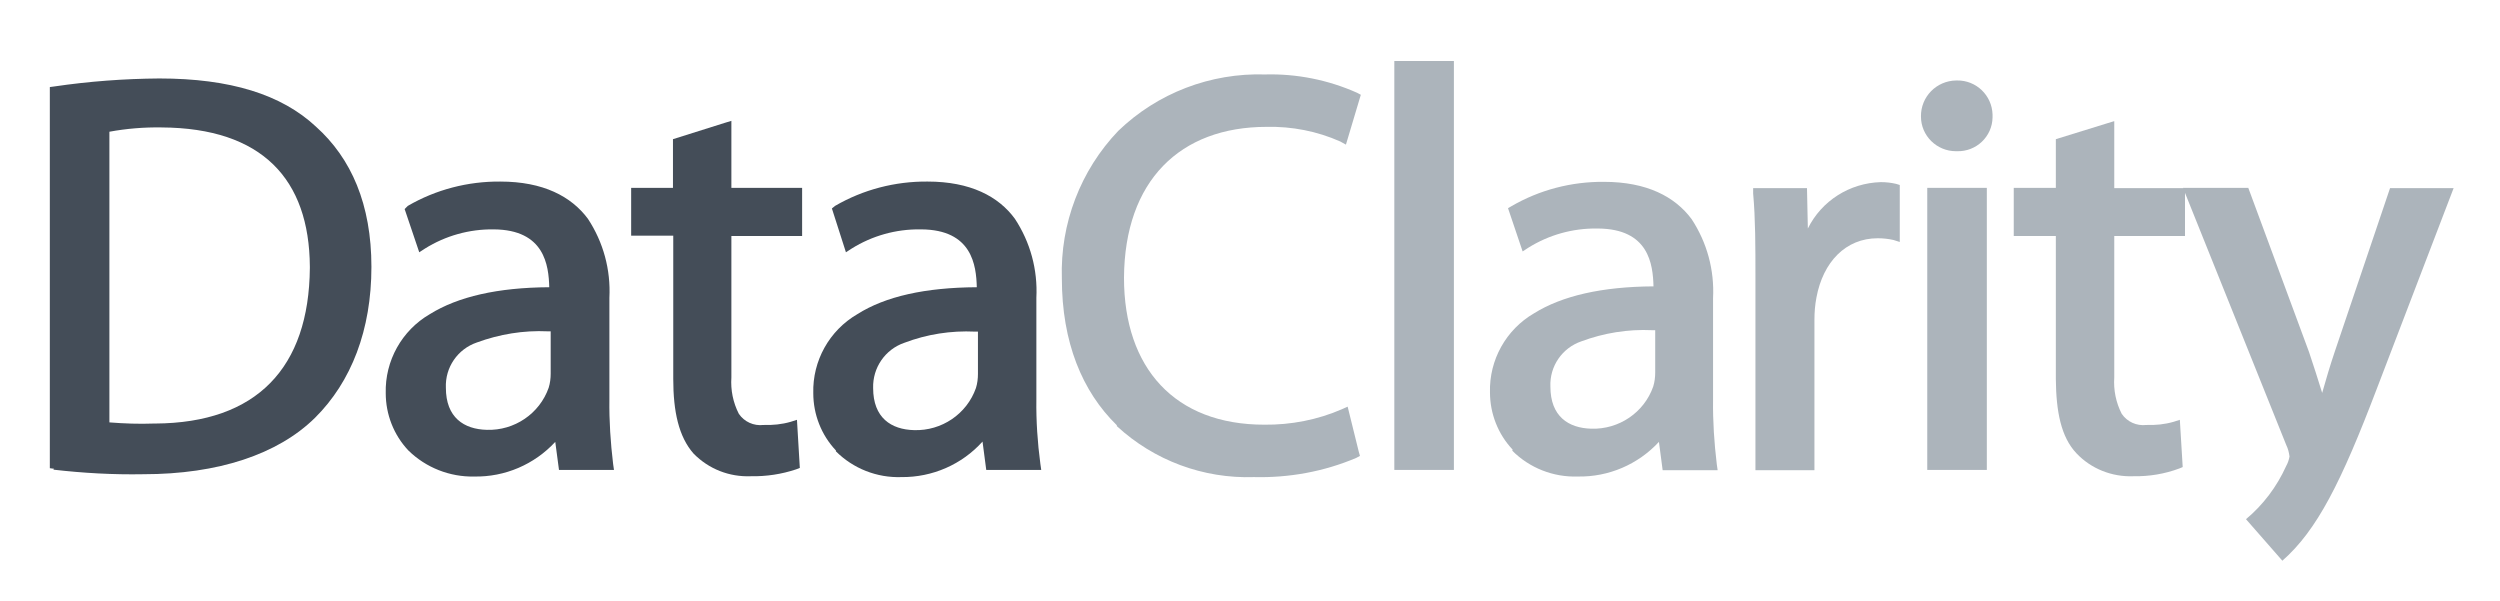 <?xml version="1.0" encoding="utf-8"?>
<!-- Generator: Adobe Illustrator 21.1.0, SVG Export Plug-In . SVG Version: 6.00 Build 0)  -->
<!DOCTYPE svg PUBLIC "-//W3C//DTD SVG 1.1//EN" "http://www.w3.org/Graphics/SVG/1.1/DTD/svg11.dtd">
<svg version="1.1" id="Layer_1" xmlns="http://www.w3.org/2000/svg" xmlns:xlink="http://www.w3.org/1999/xlink" x="0px" y="0px"
	 viewBox="0 0 873 209.7" style="enable-background:new 0 0 873 209.7;" xml:space="preserve">
<style type="text/css">
	.st1222{fill:#444D58;}
	.st359{fill:#acb4bb;}
</style>
<path class="st359" d="M670.8,40.7c-0.1-6.9,5.4-12.5,12.3-12.6c0.1,0,0.2,0,0.3,0l0,0c6.7-0.1,12.2,5.2,12.4,11.9
	c0,0.2,0,0.4,0,0.6l0,0c0,0,0,0.3,0,0.4l0,0c-0.1,6.7-5.7,12-12.4,11.8c-0.1,0-0.3,0-0.4,0l0,0c-6.7,0-12.2-5.4-12.2-12.1
	c0-0.1,0-0.2,0-0.3l0,0V40.7z"/>
<path class="st1222" d="M18.9,163.7l-1.5-0.2V30.4l1.5-0.2c12.2-1.8,24.4-2.7,36.7-2.8l0,0c24.8,0,42.7,5.6,54.7,16.8l0,0
	c12.4,11.1,19.4,27.2,19.4,49l0,0c0,22-7,40.1-19.7,52.7l0,0c-13,12.8-33.9,19.7-59.9,19.7l0,0c-10.5,0.2-21.1-0.4-31.5-1.6l0,0
	L18.9,163.7z M53.7,147.9h0.5c35.5-0.2,53.7-19.5,54-54.3l0,0c0,0,0-0.3,0-0.5l0,0C108,62.6,91.6,44.7,56.4,44.5l0,0
	c-6.1-0.1-12.2,0.4-18.2,1.5l0,0v101.5C43.4,147.9,48.5,148.1,53.7,147.9L53.7,147.9z"/>
<path class="st1222" d="M142.6,157.3c-5.1-5.4-7.9-12.6-7.9-20l0,0c-0.3-11.3,5.6-21.9,15.4-27.6l0,0c9.8-6.1,23.7-9.3,41.7-9.4l0,0
	l0,0c-0.2-7.6-1.6-20.1-19.4-20.2h-0.1c-8.4-0.1-16.7,2.2-23.9,6.7l0,0l-2,1.3L141.3,73l1.1-1.1c9.8-5.7,21-8.6,32.3-8.5l0,0
	c15,0,24.8,5.2,30.6,13l0,0c5.4,8.2,8,17.8,7.5,27.6l0,0v35.5l0,0c-0.1,7.5,0.4,15,1.3,22.5l0,0l0.3,2.1h-19.2l-1.3-9.8
	c-7.3,7.9-17.6,12.3-28.3,12.1l0,0C157.1,166.6,148.7,163.3,142.6,157.3L142.6,157.3L142.6,157.3z M166.5,119.6
	c-6.7,2.3-11.1,8.7-10.8,15.8l0,0c0,10.4,6.3,14.5,14.3,14.7l0,0c9.6,0.3,18.4-5.6,21.6-14.7l0,0c0.5-1.6,0.7-3.3,0.7-4.9l0,0v-14.8
	h-1C182.8,115.3,174.4,116.7,166.5,119.6L166.5,119.6L166.5,119.6z"/>
<path class="st1222" d="M242.2,158.4c-5.2-5.9-7.1-14.7-7.1-26.1l0,0v-50h-14.7V65.6H235v-17l18.1-5.7l2.3-0.7v23.4h24.7v16.8h-24.7
	v49.4c-0.3,4.4,0.6,8.8,2.6,12.7l0,0c1.9,2.8,5.2,4.3,8.6,3.9l0,0c3.2,0.1,6.4-0.2,9.5-1.1l0,0l2.2-0.7l1,16.8l-1.3,0.5
	c-5.1,1.7-10.4,2.5-15.8,2.4l0,0c-7.5,0.3-14.7-2.5-20-7.9l0,0L242.2,158.4z"/>
<path class="st1222" d="M291.9,157.3c-5.1-5.4-7.9-12.6-7.9-20l0,0c-0.3-11.3,5.6-21.9,15.4-27.6l0,0c9.8-6.2,23.7-9.3,41.7-9.4l0,0
	l0,0c-0.2-7.6-1.6-20.1-19.4-20.2h-0.4c-8.4-0.1-16.7,2.2-23.9,6.7l0,0l-2,1.3l-4.9-15.3l1.1-0.9c9.8-5.7,21-8.6,32.3-8.5l0,0
	c15,0,24.8,5.2,30.5,13l0,0c5.4,8.2,8,17.8,7.5,27.6l0,0v35.5l0,0c-0.1,7.5,0.4,15,1.4,22.5l0,0l0.3,2.1h-19.2l-1.3-9.9
	c-7.2,8-17.5,12.5-28.3,12.4l0,0c-8.6,0.3-16.9-3-22.9-9l0,0L291.9,157.3z M315.8,119.7c-6.7,2.3-11.1,8.7-10.9,15.8l0,0
	c0,10.4,6.3,14.5,14.3,14.7l0,0c9.6,0.3,18.4-5.6,21.6-14.7l0,0c0.5-1.6,0.7-3.3,0.7-4.9l0,0v-14.8h-1
	C332.1,115.4,323.7,116.7,315.8,119.7L315.8,119.7L315.8,119.7z"/>
<path class="st359" d="M390,148.5c-12.1-11.8-19.2-29-19.2-51.3l0,0c-0.6-19.1,6.5-37.7,19.7-51.5l0,0
	c13.7-13.2,32.2-20.3,51.3-19.7l0,0c11-0.3,22,1.9,32.1,6.4l0,0l1.3,0.7L470,50.5l-2-1.1c-8.1-3.6-16.9-5.3-25.7-5.1l0,0
	c-30.2,0-49.6,18.8-49.8,52.7l0,0c0,31.5,17.7,51.3,49,51.3l0,0c9.3,0.1,18.6-1.7,27.1-5.4l0,0l2-0.9l3.9,15.8l-1.7,0.4l1.7-0.4
	l0.4,1.4l-1.3,0.7c-11.3,4.8-23.5,7-35.7,6.7l0,0c-17.7,0.6-34.9-5.8-47.9-17.8l0,0L390,148.5z"/>
<polygon class="st359" points="486.9,164.1 486.9,23.1 486.9,21.3 507.7,21.3 507.7,164.1 486.9,164.1 "/>
<path class="st359" d="M613,164.1v-67c0-11.2,0-20.7-0.8-29.5l0,0v-1.9h18.8l0.3,14.1c4.8-9.7,14.6-15.9,25.5-16.2l0,0
	c1.8,0,3.6,0.2,5.3,0.6l0,0l1.3,0.4v19.9l-2.2-0.7c-1.8-0.4-3.6-0.6-5.5-0.6l0,0c-11.2,0-19.1,8.3-21.4,20.7l0,0
	c-0.5,2.6-0.7,5.2-0.7,7.9l0,0v52.4H613L613,164.1z"/>
<polygon class="st359" points="674.8,164.1 674.8,162.3 676.6,162.3 674.8,162.3 674.8,164.1 673,164.1 673,65.6 693.8,65.6 
	693.8,164.1 674.8,164.1 "/>
<path class="st359" d="M725.1,158.3c-5.4-5.7-7.1-14.6-7.2-25.9l0,0v-50h-14.7V65.6h14.7v-17L736,43l2.3-0.7v23.4h24.7v16.7h-24.7
	v49.4c-0.3,4.4,0.6,8.8,2.6,12.7l0,0c1.9,2.8,5.2,4.3,8.6,3.9l0,0c3.2,0.1,6.4-0.2,9.5-1.1l0,0l2.2-0.7l1,16.5l-1.2,0.5
	c-5.1,1.9-10.5,2.8-16,2.7l0,0C737.5,166.6,730.2,163.7,725.1,158.3L725.1,158.3L725.1,158.3z"/>
<path class="st359" d="M784.3,181.3L784.3,181.3c6-5,10.8-11.4,14-18.5l0,0c0.6-1.1,1-2.2,1.2-3.4l0,0c-0.2-1.4-0.5-2.7-1.1-3.9l0,0
	l-36.1-89.9h21.5l0,0h1.3l21.2,57.3c1.5,4.5,3.2,9.7,4.6,14.3l0,0c1.3-4.6,2.8-9.7,4.5-14.7l0,0l19.2-56.8h22.2L830,135.7
	c-12.4,32.6-20.9,49.5-33,60.1l0,0"/>
<path class="st359" d="M528.2,157c-5.1-5.4-7.9-12.6-7.9-20l0,0c-0.3-11.3,5.6-21.9,15.4-27.6l0,0c9.8-6.1,23.7-9.3,41.7-9.4l0,0
	l0,0c-0.2-7.7-1.6-20.1-19.4-20.2h-0.4c-8.4-0.1-16.7,2.2-23.9,6.7l0,0l-2,1.3l-5.1-15.1l1.2-0.7c9.8-5.7,21-8.6,32.3-8.5l0,0
	c15,0,24.8,5.2,30.6,13l0,0c5.4,8.2,8,17.8,7.5,27.6l0,0v35.5l0,0c-0.1,7.5,0.4,15,1.3,22.5l0,0l0.3,2.1h-19.2l-1.3-9.9
	c-7.3,7.9-17.6,12.3-28.3,12.1l0,0c-8.6,0.3-16.9-3-22.9-9l0,0L528.2,157z M552.2,119.2c-6.7,2.3-11.1,8.7-10.8,15.8l0,0
	c0,10.4,6.3,14.5,14.3,14.7l0,0c9.6,0.3,18.4-5.6,21.6-14.7l0,0c0.5-1.6,0.7-3.3,0.7-4.9l0,0v-14.8h-1.1
	C568.4,114.9,560,116.3,552.2,119.2L552.2,119.2L552.2,119.2z"/>
</svg>
